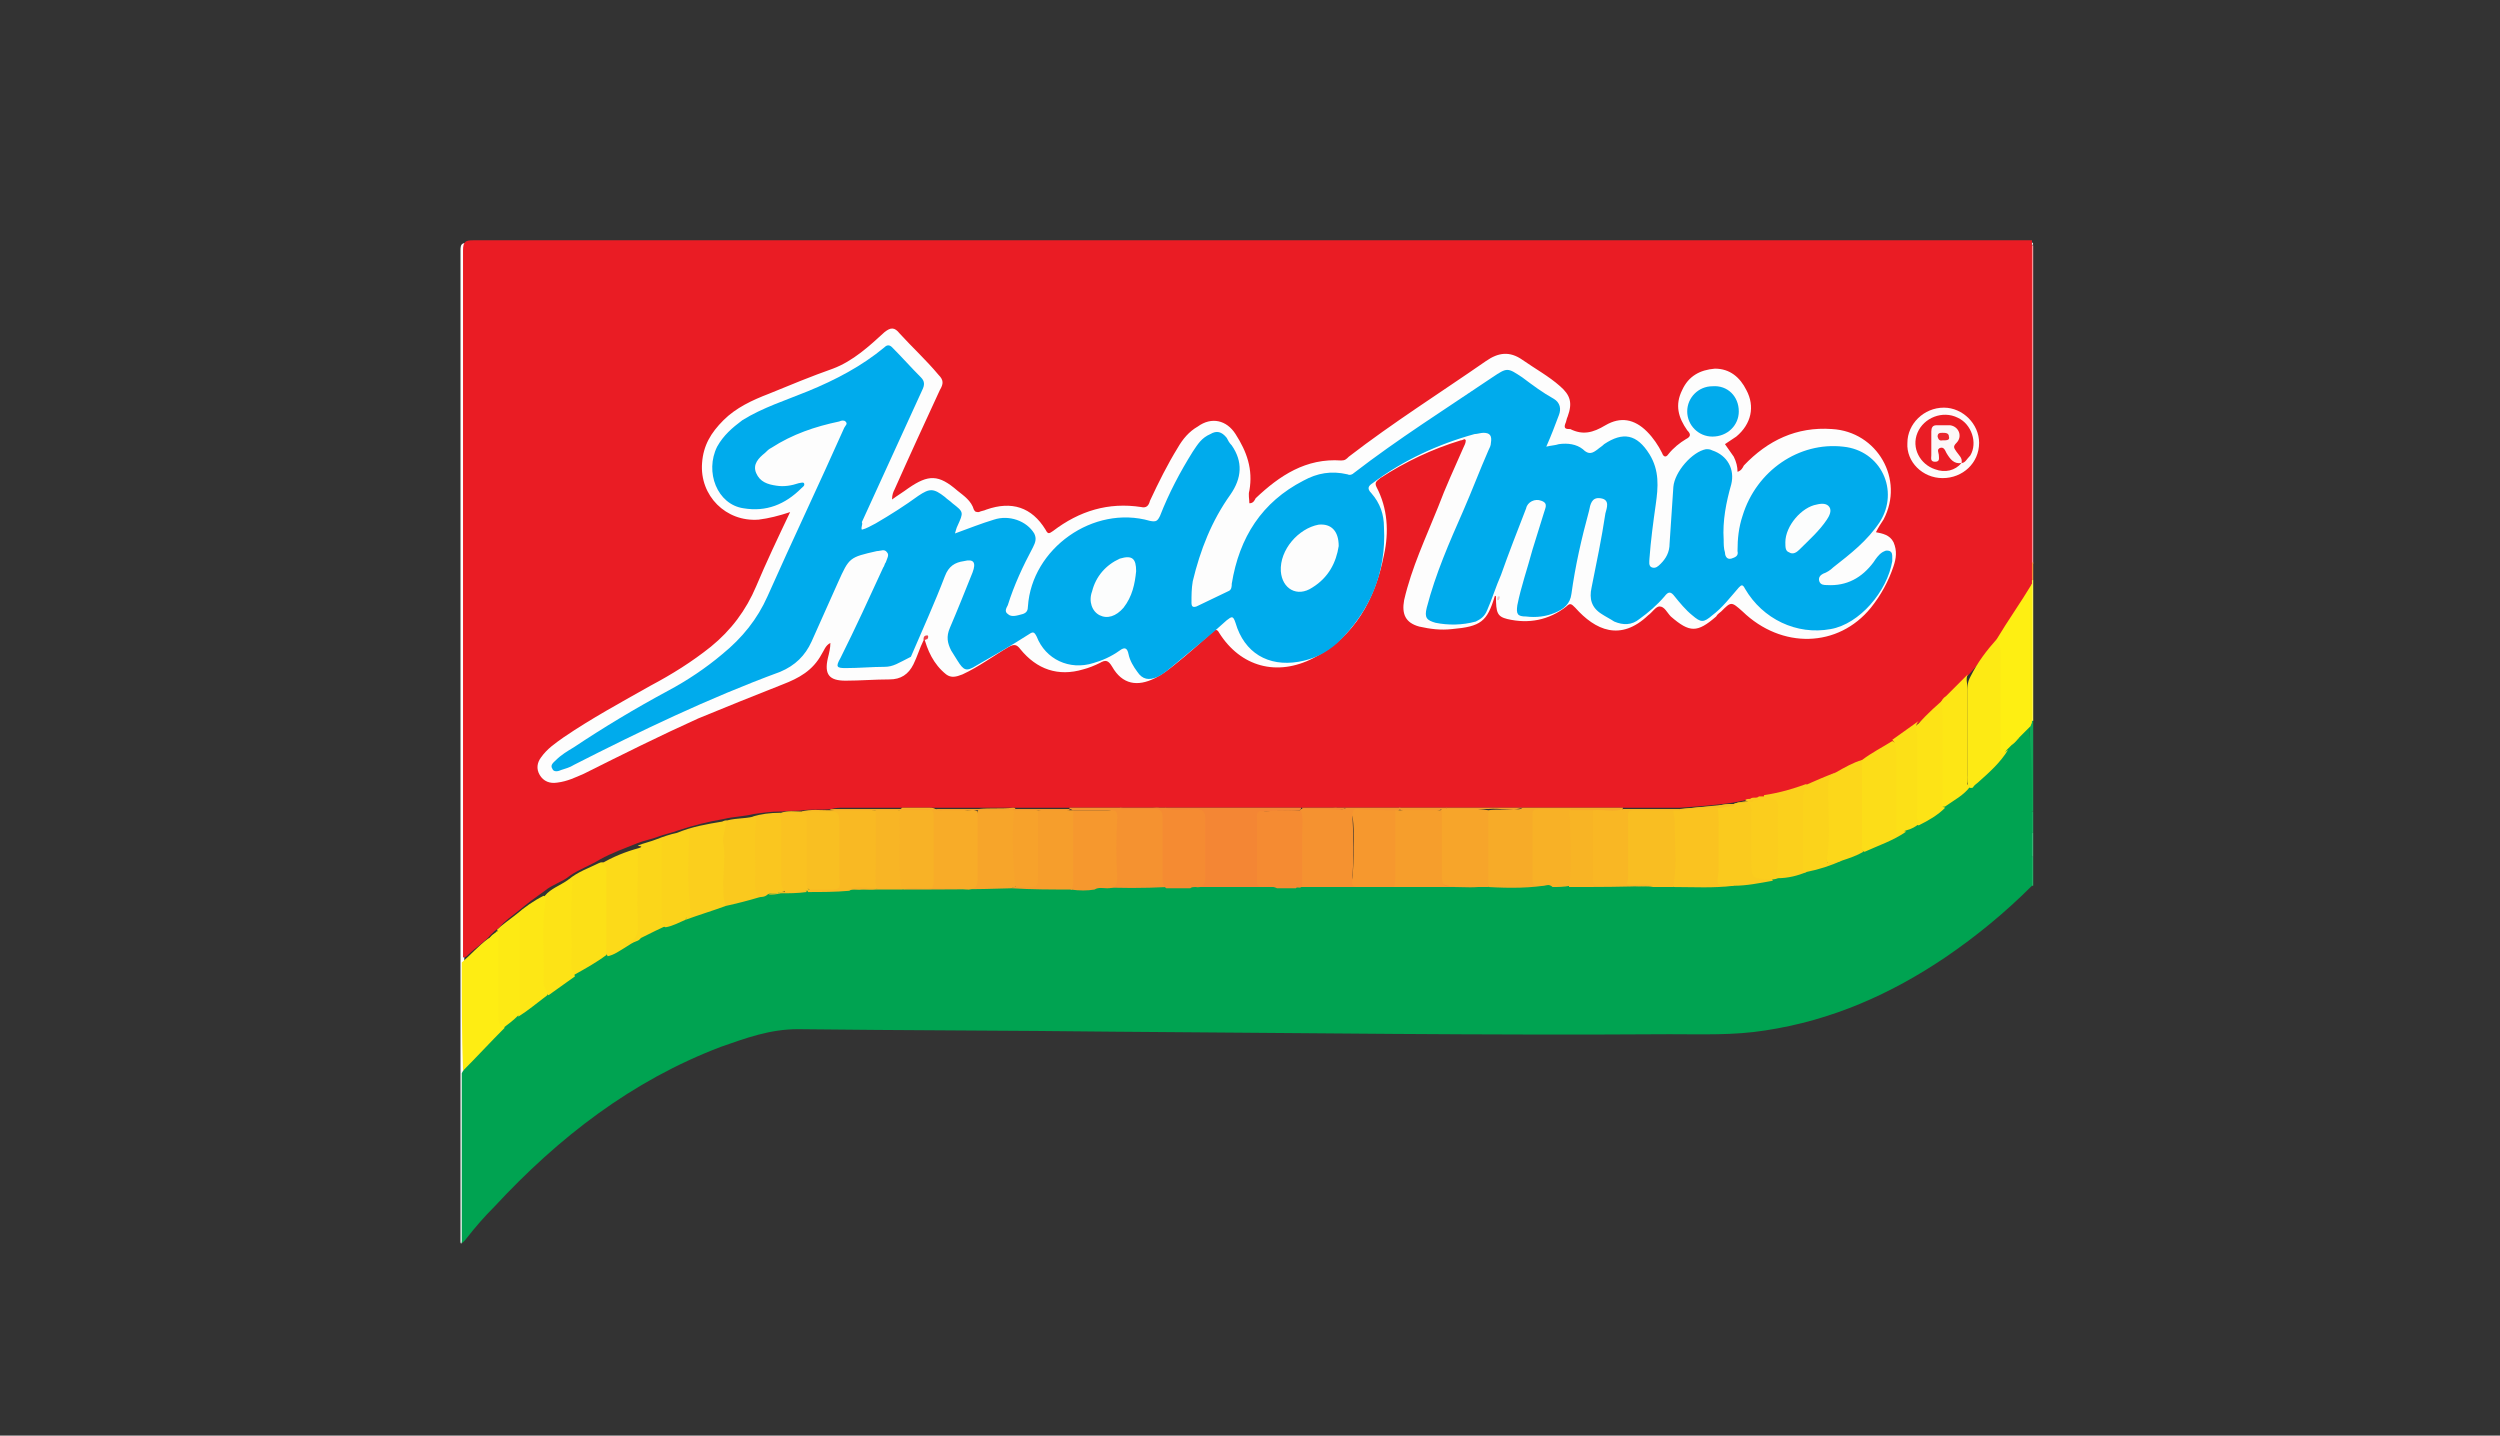 <?xml version="1.0" encoding="utf-8"?>
<!-- Generator: Adobe Illustrator 23.0.5, SVG Export Plug-In . SVG Version: 6.00 Build 0)  -->
<svg version="1.1" id="Layer_1" xmlns="http://www.w3.org/2000/svg" xmlns:xlink="http://www.w3.org/1999/xlink" x="0px" y="0px"
	 viewBox="0 0 198.7 114.1" style="enable-background:new 0 0 198.7 114.1;" xml:space="preserve">
<rect x="0" y="0" width="198.7" height="114.1" fill="#333333" stroke="none"/>
<style type="text/css">
	.st0{fill:#FEFEFE;}
	.st1{fill:#F59498;}
	.st2{fill:#FEF451;}
	.st3{fill:#0EA858;}
	.st4{fill:#22AF67;}
	.st5{fill:#34B574;}
	.st6{fill:#17AB60;}
	.st7{fill:#F48F41;}
	.st8{fill:#00A351;}
	.st9{fill:#EA1C24;}
	.st10{fill:#FEED13;}
	.st11{fill:#FEEF12;}
	.st12{fill:#F48634;}
	.st13{fill:#F59230;}
	.st14{fill:#FDEA14;}
	.st15{fill:#F7A52A;}
	.st16{fill:#F9BE22;}
	.st17{fill:#F7AB28;}
	.st18{fill:#F58B32;}
	.st19{fill:#FCE017;}
	.st20{fill:#FAC320;}
	.st21{fill:#F6982E;}
	.st22{fill:#FCDD18;}
	.st23{fill:#FCDA19;}
	.st24{fill:#FCD71A;}
	.st25{fill:#FBCF1D;}
	.st26{fill:#F9B923;}
	.st27{fill:#F8B126;}
	.st28{fill:#FACA1E;}
	.st29{fill:#FDE615;}
	.st30{fill:#F8B226;}
	.st31{fill:#F69E2C;}
	.st32{fill:#FDE316;}
	.st33{fill:#FAC91E;}
	.st34{fill:#FDE715;}
	.st35{fill:#FBD31B;}
	.st36{fill:#FBD61A;}
	.st37{fill:#FBD01C;}
	.st38{fill:#FAC61F;}
	.st39{fill:#FBCD1D;}
	.st40{fill:#F8B425;}
	.st41{fill:#F9BF22;}
	.st42{fill:#FAC221;}
	.st43{fill:#FDFDFD;}
	.st44{fill:#F8AC28;}
	.st45{fill:#F9B724;}
	.st46{fill:#FDFBFB;}
	.st47{fill:#F7A22B;}
	.st48{fill:#ED4148;}
	.st49{fill:#F7C0C1;}
	.st50{fill:#F8B525;}
	.st51{fill:#00ABEC;}
	.st52{fill:#01ABEC;}
	.st53{fill:#EA1D25;}
	.st54{fill:#FCFDFD;}
	.st55{fill:#FCF8F8;}
	.st56{fill:#EA272E;}
</style>
<g>
	<path class="st0" d="M36.7,98.7c0,0,0,0.1,0,0.1c0,0-0.1,0.1-0.1-0.1c0-0.2,0-0.4,0-0.5c0-26.1,0-52.2,0-78.3
		c0-0.5,0.1-0.6,0.6-0.6c41.3,0,82.6,0,123.8,0c0.2,0,0.5-0.2,0.6,0.1c-0.1,0.1-0.1,0.1-0.2,0.1c-0.5,0.1-0.9,0.1-1.4,0.1
		c-40.5,0-81,0-121.6,0c-1.7,0-1.5-0.1-1.5,1.5c0,17.8,0,35.6,0,53.4c0,0.6,0,1.2,0,1.9c0,2.9,0,5.9,0,8.8c0,4.2,0,8.4,0,12.6
		C36.9,98.1,36.9,98.5,36.7,98.7z"/>
	<path class="st1" d="M161.5,19.5c0,0,0.1,0,0.1,0c0,8.4,0,16.9,0,25.3c-0.1,0-0.2,0-0.2-0.1c-0.2-0.3-0.1-0.6-0.1-1
		c0-7.7,0-15.5,0-23.2C161.3,20.2,161.2,19.8,161.5,19.5z"/>
	<path class="st2" d="M161.6,46.1c0,3.7,0,7.5,0,11.2c-0.1,0-0.2,0-0.2-0.1c-0.1-0.2-0.1-0.4-0.1-0.6c0-3.3,0-6.7,0-10
		c0-0.1,0-0.3,0.1-0.4C161.4,46.1,161.5,46.1,161.6,46.1z"/>
	<path class="st3" d="M161.5,57.3c0,0,0.1,0,0.1,0c0,2.4,0,4.8,0,7.2c-0.1,0-0.2,0-0.2-0.1c-0.1-0.3-0.1-0.6-0.1-0.8
		c0-2,0-3.9,0-5.9C161.2,57.5,161.3,57.4,161.5,57.3z"/>
	<path class="st4" d="M161.6,70.4c0,0-0.1,0-0.1,0c-0.3-0.7-0.2-1.5-0.1-2.2c0.1-0.1,0.1-0.1,0.2-0.1
		C161.6,68.9,161.6,69.6,161.6,70.4z"/>
	<path class="st5" d="M161.6,68.1c0,0-0.1,0-0.1,0c-0.3-0.6-0.2-1.2-0.1-1.8c0.1-0.1,0.1-0.1,0.2-0.1
		C161.6,66.9,161.6,67.5,161.6,68.1z"/>
	<path class="st6" d="M161.6,66.2c0,0-0.1,0-0.1,0c-0.3-0.6-0.3-1.2,0-1.7c0,0,0.1,0,0.1,0C161.6,65.1,161.6,65.7,161.6,66.2z"/>
	<path class="st7" d="M161.6,46.1L161.6,46.1l-0.1,0c-0.3-0.5-0.3-0.9,0-1.4c0,0,0.1,0,0.1,0C161.6,45.2,161.6,45.7,161.6,46.1z"/>
	<path class="st8" d="M161.5,64.5c0,0.6,0,1.2,0,1.7c0,0.6,0,1.2,0,1.9c0,0.8,0,1.5,0,2.3c-2.1,2.1-4.4,4-6.9,5.7
		c-4.3,2.9-9,5-14.3,5.8c-2.5,0.4-5,0.3-7.6,0.3c-14.7,0.1-29.3-0.1-44-0.2c-8.4-0.1-16.9-0.1-25.3-0.2c-2.2,0-4.1,0.7-6.1,1.4
		c-7.1,2.7-12.9,7.2-18,12.7c-0.8,0.8-1.5,1.6-2.2,2.5c-0.1,0.1-0.2,0.3-0.4,0.4c0-4.3,0-8.6,0-12.9c0-0.2,0-0.4,0-0.6
		c0.4-0.8,1.1-1.4,1.8-2.1c0.5-0.5,1-1,1.4-1.5c0.4-0.4,0.9-0.7,1.2-1.1c0.7-0.6,1.5-1.2,2.3-1.7c0.7-0.5,1.4-1,2.1-1.5
		c0.9-0.5,1.8-1.1,2.6-1.6c0.5-0.2,0.9-0.4,1.4-0.7c1.1-0.5,2.2-1.1,3.3-1.6c0.6-0.2,1.1-0.4,1.6-0.6c1.1-0.4,2.1-0.8,3.2-1.1
		c0.8-0.2,1.7-0.5,2.5-0.7c0.3,0,0.6,0,0.8-0.1c0.3-0.1,0.7,0,1-0.1c0.7,0,1.4-0.1,2.1-0.2c1.1,0,2.2,0.1,3.3-0.1c1.4,0,2.8,0,4.2,0
		c2.9,0,5.8,0.1,8.6-0.1c1.6,0.1,3.2,0,4.8,0c0.6,0,1.3,0,1.9,0c1.9,0,3.8-0.1,5.7,0c0.6,0,1.3,0,1.9,0c2.3,0,4.6,0,6.9,0
		c0.5,0,1,0,1.5,0c4.8,0,9.6,0,14.4,0c0.2,0,0.4,0,0.6-0.1c0.1,0,0.3,0,0.4-0.1c1.7-0.1,3.3,0,5,0c0.5,0,0.9,0,1.4,0
		c2.2,0,4.4,0,6.6,0c0.5,0,1.1,0,1.6,0c1.3,0,2.6,0,3.9,0c0.3,0,0.6,0,0.9-0.1c1-0.1,2-0.2,2.9-0.4c0.2-0.1,0.5-0.1,0.7-0.1
		c0.7-0.1,1.5-0.3,2.2-0.5c0.9-0.3,1.9-0.5,2.8-0.9c0.6-0.2,1.2-0.4,1.7-0.7c1.1-0.5,2.2-0.9,3.3-1.6c0.4-0.2,0.8-0.4,1.1-0.7
		c0.7-0.4,1.5-0.8,2.1-1.3c0.6-0.6,1.5-0.9,2-1.6c0.8-0.7,1.5-1.4,2.3-2.2c0.2-0.2,0.4-0.4,0.5-0.7c0.1-0.2,0.2-0.4,0.4-0.5
		c0.3-0.2,0.4-0.4,0.6-0.6c0.4-0.3,0.4-0.8,1-0.9c0.2,0.2,0.1,0.5,0.1,0.7C161.5,60.4,161.5,62.4,161.5,64.5z"/>
	<path class="st9" d="M161.5,44.8c0,0.5,0,0.9,0,1.4c0,0.1,0,0.1,0,0.2c-0.4,1.3-1.2,2.3-2,3.4c-0.2,0.4-0.5,0.7-0.7,1
		c-0.7,1-1.5,1.9-2.3,2.8c-0.7,0.6-1.1,1.3-1.8,1.9c-0.8,0.6-1.4,1.3-2.1,1.9c-0.7,0.5-1.4,1.1-2.1,1.6c-0.8,0.5-1.6,1-2.4,1.5
		c-0.7,0.3-1.4,0.7-2.2,1c-0.8,0.3-1.5,0.6-2.3,0.9c-1,0.4-2.1,0.7-3.1,0.9c-0.2,0-0.4,0.1-0.6,0.1c-0.2,0.1-0.5,0.1-0.7,0.1
		c-0.5,0.1-1,0.2-1.5,0.3c-1.4,0.2-2.8,0.3-4.2,0.4c-1.5,0-3,0-4.5,0c-2.7,0-5.3,0-8,0c-2,0-4,0-6,0c-1.2,0-2.5,0-3.7,0
		c-1.4,0-2.8,0-4.3,0c-1.2,0-2.4,0-3.6,0c-3.6,0-7.2,0-10.7,0c-1.2,0-2.4,0-3.6,0c-1.3,0-2.7,0-4,0c-1.5,0-3,0-4.5,0
		c-2,0-4.1,0-6.1,0c-2.5,0-5,0-7.5,0c-0.3,0-0.6,0-0.9,0.1c-0.8,0.1-1.5,0-2.3,0.1c-0.5,0.1-1.1,0-1.6,0.1c-0.1,0-0.1,0-0.2,0
		c-0.7,0-1.4,0.1-2.1,0.2c-0.8,0.2-1.6,0.2-2.4,0.4c-1.2,0.2-2.4,0.5-3.6,0.9c-0.5,0.2-1.1,0.3-1.6,0.5c-0.5,0.2-1.1,0.3-1.6,0.5
		c-1,0.4-2.1,0.8-3,1.3c-0.8,0.5-1.7,0.8-2.4,1.3c-0.6,0.5-1.4,0.7-2,1.2c-0.7,0.5-1.4,1-2.1,1.6c-0.5,0.4-1.1,0.8-1.5,1.3
		c0,0-0.1,0.1-0.1,0.1c-0.2,0.1-0.4,0.3-0.6,0.5c-0.5,0.6-1.2,1-1.8,1.6c-0.1,0.1-0.2,0.2-0.4,0.2c0-0.2,0-0.5,0-0.7
		c0-18.5,0-37,0-55.5c0-0.7,0.2-0.8,0.8-0.8c41.1,0,82.2,0,123.2,0c0.2,0,0.5,0,0.7,0c0,8.1,0,16.2,0,24.3
		C161.5,44.2,161.5,44.5,161.5,44.8z"/>
	<path class="st10" d="M36.7,76.5c0.7-0.6,1.3-1.3,2.1-1.9c0.3-0.1,0.5-0.4,0.7-0.6l0,0c0.4,0.1,0.3,0.5,0.4,0.8c0,1.5,0,3.1,0,4.6
		c0,0.8-0.1,1.5,0.2,2.3c-1.1,1.1-2.2,2.3-3.3,3.4C36.7,82.3,36.7,79.4,36.7,76.5z"/>
	<path class="st11" d="M158.7,50.8c0.9-1.5,1.9-2.9,2.8-4.4c0,3.7,0,7.3,0,11c0,0.1-0.1,0.2-0.1,0.3c-0.3,0.3-0.6,0.6-0.9,0.9
		c-0.2,0.2-0.4,0.4-0.6,0.6c-0.1,0.1-0.3,0.3-0.4,0.4c-0.1,0.1-0.2,0.4-0.5,0.3c-0.3-0.1-0.3-0.3-0.3-0.6c0-1,0-2,0-3.1
		C158.7,54.4,158.8,52.6,158.7,50.8z"/>
	<path class="st12" d="M92.6,64.2c3.6,0,7.2,0,10.8,0c0,0,0,0.1,0,0.1c-0.1,0.1-0.1,0.1-0.2,0.1c-0.8,0.1-1.5,0-2.3,0.1
		c-0.7,0-0.8,0.1-0.8,0.8c0,1.4,0,2.8,0,4.2c0,0.5,0.2,0.8,0.7,0.7c0.2,0,0.5-0.1,0.7,0.3c-2.3,0-4.6,0-6.9,0c0-0.2,0.2-0.3,0.3-0.3
		c0.6,0,0.7-0.3,0.7-0.8c0-1.4,0-2.8,0-4.2c0-0.7-0.1-0.7-0.8-0.8c-0.5,0-1.1,0-1.6,0C93,64.5,92.7,64.6,92.6,64.2z"/>
	<path class="st13" d="M107,64.2c1.4,0,2.8,0,4.3,0c0,0.1,0,0.1-0.1,0.2c-0.1,0.1-0.3,0.1-0.5,0.1c-0.9,0-1.7,0-2.6,0
		c-0.4,0-0.6,0.1-0.6,0.6c0.1,1.5,0.1,3,0,4.5c0,0.4,0.1,0.6,0.6,0.6c0.9,0,1.8,0,2.7,0c1.6-0.1,3.2,0,4.9,0c0.6,0,1.1,0,1.7,0
		c0.3,0,0.5,0,0.7,0.2c-0.8,0.2-1.7,0.1-2.5,0.1c-4.2,0-8.4,0-12.6,0c0.3-0.3,0.3-0.7,0.3-1.2c0-1.5,0-3.1,0-4.6
		c0-0.2,0-0.3,0.1-0.4c0.9-0.1,1.8,0,2.8-0.1C106.4,64.3,106.7,64.4,107,64.2z"/>
	<path class="st14" d="M158.7,50.8c0.2,0.3,0.3,0.6,0.3,1c0,2.5,0,5,0,7.5c0,0.5,0.1,0.7,0.6,0.3c-0.6,1-1.5,1.8-2.4,2.6
		c-0.1,0.1-0.3,0.2-0.4,0.4c-0.3,0.1-0.4-0.1-0.4-0.3c-0.1-0.2,0-0.5,0-0.7c0-2.4,0-4.7,0-7.1c0-0.3,0.1-0.5,0.2-0.7
		C157.2,52.6,157.9,51.7,158.7,50.8z"/>
	<path class="st13" d="M85,64.2c1.3,0,2.7,0,4,0c1,0.1,1.9,0.1,2.9,0c0.6,0,0.7,0.2,0.8,0.7c0,1.1,0,2.2,0,3.3c0,0.8,0,1.5,0.1,2.3
		c-1.9,0.1-3.8,0.1-5.7,0c0.2-0.4,0.5-0.3,0.8-0.3c0.5,0,0.7-0.2,0.7-0.7c0-1.5,0-3,0-4.5c0-0.4-0.2-0.6-0.6-0.6c-0.9,0-1.7,0-2.6,0
		c-0.1,0-0.2,0-0.3-0.1C85,64.4,85,64.3,85,64.2z"/>
	<path class="st15" d="M118.1,70.5c-0.8,0-1.6,0-2.4,0c-1.3-0.2-1.3-0.2-1.3-1.5c0-1.2,0-2.4,0-3.7c0-0.3,0-0.6,0.1-0.9
		c0.1-0.2,0.3-0.1,0.5-0.1c1.1,0,2.2-0.1,3.3,0.1c0.2,0.2,0.2,0.5,0.2,0.8c0,1.5,0,3,0,4.4c0,0.3,0,0.6-0.2,0.9
		C118.2,70.5,118.2,70.5,118.1,70.5z"/>
	<path class="st16" d="M133,70.5c-0.5,0-1.1,0-1.6,0c-0.5-0.1-1,0-1.6-0.1c-0.2,0-0.4,0.1-0.6-0.1c-0.1-1.8,0-3.6,0-5.4
		c0-0.4,0.1-0.6,0.6-0.6c1.1,0,2.1,0,3.2,0c0.3,0.2,0.3,0.6,0.3,0.9c0,1.4,0,2.8,0,4.2C133.3,69.8,133.3,70.2,133,70.5z"/>
	<path class="st17" d="M118.3,70.5c0-2,0-4.1,0-6.1c0.6-0.1,1.3,0,2-0.1c0.2,0,0.5,0.1,0.7-0.1c2.7,0,5.3,0,8,0
		c-0.1,0.4-0.4,0.3-0.6,0.3c-0.6,0-1.2,0-1.8,0c-0.6,0-1.2,0-1.9,0c-0.7,0-1.4,0-2.1,0c-0.5,0-0.7,0.1-0.7,0.6c0,1.4,0,2.9,0,4.3
		c0,0.4,0.2,0.6,0.6,0.6c0.3,0,0.6-0.1,0.8,0.3C121.7,70.6,120,70.6,118.3,70.5z"/>
	<path class="st18" d="M103.4,64.4c0.2,0.6,0.1,1.3,0.1,1.9c0,1.3,0,2.6,0,3.9c0,0.6-0.4,0.2-0.5,0.4c-0.5,0-1,0-1.5,0
		c-0.4-0.2-0.7-0.1-1.1-0.1c-0.3,0-0.5-0.1-0.5-0.4c0-1.7,0-3.5,0-5.2c0-0.4,0.2-0.5,0.5-0.4C101.5,64.4,102.4,64.4,103.4,64.4z"/>
	<path class="st19" d="M45.2,69.9c0.7-0.6,1.6-0.9,2.4-1.3c0.4-0.2,0.6,0.1,0.7,0.4c0.1,0.2,0,0.5,0,0.7c0,1.9,0,3.7,0,5.6
		c0,0.2,0,0.4-0.1,0.6c-0.8,0.6-1.7,1.1-2.6,1.6c-0.5-0.2-0.5-0.7-0.5-1.1C45.1,74.3,45.1,72.1,45.2,69.9z"/>
	<path class="st20" d="M133,70.5c0.3-1.8,0.1-3.6,0.1-5.3c0-0.3-0.1-0.5-0.1-0.8c0.2-0.1,0.4,0,0.6-0.1c1-0.1,1.9-0.2,2.9-0.2
		c0.3,0.3,0.3,0.8,0.3,1.2c0,1.3,0,2.7,0,4c0,0.5,0,0.9,0.7,0.9c0.1,0,0.3,0.1,0.3,0.2C136.2,70.6,134.6,70.5,133,70.5z"/>
	<path class="st21" d="M85.3,64.4c1,0,1.9,0,2.9,0c0.5,0,0.6,0.1,0.6,0.6c-0.1,1.6-0.1,3.2,0,4.8c0,0.6-0.2,0.8-0.8,0.8
		c-0.3,0-0.7-0.1-1,0.1c-0.6,0.1-1.2,0.1-1.9,0c-0.1-0.3-0.1-0.6-0.1-0.9c0-1.5,0-3,0-4.5C85.1,65,85,64.6,85.3,64.4z"/>
	<path class="st18" d="M92.7,70.6c-0.3-0.2-0.3-0.5-0.3-0.8c0-1.6,0-3.2,0-4.8c0-0.6-0.2-0.7-0.7-0.7c-0.7,0-1.4,0-2.1,0
		c-0.2,0-0.4,0.1-0.6-0.1c1.2,0,2.4,0,3.6,0c0.8,0.3,1.6,0.1,2.4,0.1c0.6,0,0.8,0.2,0.8,0.8c0,1.5,0,3,0,4.6c0,0.6-0.2,0.9-0.8,0.8
		c-0.1,0-0.3,0-0.4,0.1C94,70.6,93.4,70.6,92.7,70.6z"/>
	<path class="st22" d="M148,60.4c0.8-0.6,1.6-1,2.4-1.5c0.5,0.2,0.5,0.6,0.5,1.1c0,1.7,0,3.5,0,5.2c0,0.5,0.1,0.8,0.6,0.9
		c-1,0.7-2.2,1.1-3.3,1.6c-0.4-0.1-0.3-0.4-0.3-0.6c0-2,0-4.1,0-6.1C147.8,60.8,147.9,60.5,148,60.4z"/>
	<path class="st23" d="M48.3,76c-0.2-0.3-0.1-0.6-0.1-0.8c0-1.9,0-3.9,0-5.8c0-0.4,0-0.7-0.5-0.7c1-0.6,2-1,3.1-1.3
		c0.2-0.1,0.5-0.1,0.4,0.2c-0.3,0.9-0.2,1.8-0.2,2.6c0,1.3-0.1,2.6,0,3.9c0,0.4-0.1,0.6-0.4,0.7c-0.3,0.1-0.6,0.3-0.9,0.5
		C49.2,75.6,48.8,75.9,48.3,76z"/>
	<path class="st24" d="M148,60.4c0,2.2,0,4.4,0,6.6c0,0.2-0.1,0.5,0.1,0.7c-0.5,0.3-1.1,0.5-1.7,0.7c-1.3,0.4-1.3,0.4-1.3-1
		c0-1.7,0.1-3.4,0-5.1c0-0.6,0.4-0.7,0.8-0.9C146.6,61,147.3,60.6,148,60.4z"/>
	<path class="st25" d="M53.8,66.2c1.2-0.5,2.4-0.7,3.6-0.9c0.2-0.1,0.5-0.2,0.4,0.2c-0.2,2.1-0.1,4.3-0.1,6.4c0,0.1,0,0,0,0.1
		c-1.1,0.4-2.1,0.7-3.2,1.1c0.2-0.5,0.1-0.9,0.1-1.4c0-1.7-0.1-3.3,0-5c0-0.3,0-0.4-0.3-0.4C54.1,66.4,54,66.4,53.8,66.2z"/>
	<path class="st26" d="M63.7,64.5c0.7-0.2,1.5-0.1,2.3-0.1c1.2-0.1,2.4-0.1,3.6,0c0.1,0.1,0.2,0.3,0.2,0.4c0,1.9,0.1,3.9,0,5.8
		c-0.5,0.2-1,0-1.5,0.1c-0.3,0-0.5-0.1-0.8,0.1c-1.1,0.1-2.2,0.1-3.3,0.1c0-0.1,0-0.1,0.1-0.2c0.1-0.1,0.2-0.1,0.3-0.1
		c0.5,0,1,0,1.5-0.1c0.4,0,0.6-0.2,0.5-0.6c-0.1-1.5,0-2.9-0.1-4.4c0-0.8-0.1-0.8-0.8-0.8C65,64.7,64.3,64.9,63.7,64.5z"/>
	<path class="st15" d="M80.4,70.6c-2.9,0.1-5.8,0.1-8.6,0.1c0.1-0.3,0.4-0.3,0.7-0.3c0.6,0,1.1,0,1.7,0c0.9,0,1.8,0,2.7-0.1
		c0.5-0.1,0.7-0.3,0.7-0.8c0-1.4,0-2.8,0-4.2c0-0.3,0-0.7,0.2-1c0.9-0.1,1.8,0,2.7-0.1c0.1,0,0.2,0,0.2,0.1c0,0.1,0.1,0.2,0.1,0.2
		c-0.1,1.9,0,3.9,0,5.8C80.7,70.6,80.5,70.5,80.4,70.6z"/>
	<path class="st27" d="M123.4,70.5c-0.3-0.3-0.7-0.1-1.1-0.1c-0.4,0-0.5-0.1-0.5-0.5c0-1.7,0-3.4,0-5.1c0-0.4,0.1-0.5,0.5-0.5
		c0.8,0,1.6,0,2.5,0c0.3,0.3,0.3,0.6,0.3,1c0,1.4,0,2.7,0,4.1c0,0.4,0,0.8-0.3,1C124.3,70.5,123.8,70.5,123.4,70.5z"/>
	<path class="st28" d="M137.8,70.4c-0.4,0-1,0.1-1.2-0.1c-0.2-0.2,0-0.8,0-1.2c0-1.1,0-2.3,0-3.4c0-0.5,0-1.1-0.1-1.6
		c0.4-0.2,0.8-0.2,1.3-0.2c0.4-0.2,0.8-0.1,1.2-0.2c0.6,0,0.6,0.4,0.7,0.8c0,1.4,0,2.7,0,4.1c0,1,0,1,1,1.2c0.1,0,0.2,0.1,0.2,0.2
		C139.8,70.2,138.8,70.4,137.8,70.4z"/>
	<path class="st29" d="M156.4,53.6c-0.2,0.4,0,0.8,0,1.2c0,2.3,0,4.7,0,7c0,0.2-0.2,0.6,0.2,0.7c-0.5,0.7-1.3,1.1-2,1.6
		c-0.3,0.1-0.4-0.2-0.4-0.4c-0.1-0.3,0-0.5,0-0.8c0-2,0-4,0-6.1c0-0.6-0.1-1.1,0.5-1.5C155.2,54.8,155.8,54.2,156.4,53.6z"/>
	<path class="st30" d="M74.1,70.6c-0.8,0.1-1.6-0.1-2.4,0.1c-1.4,0-2.8,0-4.3,0c0.7-0.3,1.5-0.1,2.3-0.1c0.3-0.2,0.6-0.2,0.9-0.2
		c0.5,0,0.7-0.2,0.7-0.7c-0.1-1.5,0-2.9,0-4.4c0-0.4,0-0.8,0.4-1.1c0.7,0,1.5,0,2.2,0c0.4,0,0.6,0.1,0.6,0.6c0,1.7,0,3.4,0,5.2
		C74.4,70.3,74.4,70.5,74.1,70.6z"/>
	<path class="st31" d="M80.4,70.6c0.1-0.1,0.2-0.1,0.3-0.1c0.2-0.2,0.5-0.2,0.8-0.2c0.8,0,0.8-0.1,0.8-0.9c0-1.4,0-2.7,0-4.1
		c0-0.3,0-0.7,0.2-0.9c0.9-0.1,1.7-0.1,2.5,0c0.1,0,0.2,0,0.3,0c0,1.8,0,3.7,0,5.5c0,0.3,0,0.5-0.1,0.8C83.6,70.7,82,70.7,80.4,70.6
		z"/>
	<path class="st32" d="M45.2,69.9c0.2,0,0.3,0.1,0.3,0.3c-0.2,2.2,0,4.4-0.1,6.6c0,0.3,0.2,0.5,0.3,0.8c-0.7,0.5-1.4,1-2.1,1.5
		c-0.4-0.2-0.5-0.6-0.5-1c0-2,0-3.9,0-5.9c0-0.3,0.1-0.6,0.2-1C43.8,70.6,44.5,70.4,45.2,69.9z"/>
	<path class="st32" d="M154.7,55.4c-0.5,0.4-0.3,1-0.3,1.5c0,2.2,0,4.4,0,6.6c0,0.2-0.2,0.6,0.2,0.7c-0.6,0.6-1.3,1-2.1,1.4
		c-0.5-0.1-0.4-0.5-0.4-0.8c0-1.7,0-3.4,0-5c0-0.5,0-0.9,0-1.4c-0.1-0.4,0.1-0.7,0.4-0.9C153.2,56.7,154,56,154.7,55.4z"/>
	<path class="st33" d="M57.7,72c-0.2-0.4-0.2-0.8-0.2-1.2c-0.1-1.2,0.2-2.4,0-3.7c-0.1-0.5,0.1-1.1,0.2-1.6c0.1-0.3-0.2-0.1-0.2-0.2
		c0.8-0.3,1.6-0.2,2.4-0.4c0.5-0.1,0.4,0.3,0.4,0.5c-0.1,1.4,0,2.8,0,4.2c0,0.6,0.2,1.1,0.1,1.7C59.4,71.6,58.6,71.8,57.7,72z"/>
	<path class="st34" d="M43.2,71.2c0.1,0,0.2,0.1,0.2,0.1c-0.4,2.3-0.1,4.6-0.2,6.9c0,0.3,0.3,0.5,0.3,0.9c-0.8,0.6-1.5,1.2-2.3,1.7
		c-0.1-0.6-0.1-1.3-0.1-1.9c-0.1-2,0.1-4.1-0.1-6.2C41.7,72.1,42.4,71.6,43.2,71.2z"/>
	<path class="st35" d="M53.8,66.2c0.4,0.1,0.8-0.2,1-0.2c-0.1,2.2-0.2,4.3,0.1,6.5c0.1,0.4-0.4,0.3-0.4,0.6c-0.5,0.2-1,0.5-1.6,0.6
		c-0.5-0.2-0.5-0.6-0.5-1c0-1.6,0-3.2,0-4.8c0-0.4,0-0.8-0.2-1.2C52.7,66.5,53.3,66.3,53.8,66.2z"/>
	<path class="st36" d="M52.2,66.7c0.5,0,0.4,0.3,0.4,0.6c0,1.8,0,3.6,0,5.4c0,0.3,0,0.6,0.3,0.9c-1.1,0.5-2.2,1.1-3.3,1.6
		c0-0.1,0.1-0.1,0.1-0.2c1.1-0.3,1-1,1-1.9c-0.1-1.5,0-3.1,0-4.6c0-0.4-0.1-0.8,0.2-1.1c0.2-0.2-0.1-0.1-0.2-0.2
		C51.2,67,51.7,66.9,52.2,66.7z"/>
	<path class="st35" d="M145.9,61.4c-0.5,0.3-0.6,0.6-0.6,1.2c0,1.9,0.2,3.8-0.1,5.7c0,0.3,0.1,0.3,0.3,0.3c0.3-0.1,0.6-0.3,0.9-0.2
		c-0.9,0.4-1.8,0.7-2.8,0.9c-0.3,0.1-0.5,0-0.5-0.3c0-1.9,0-3.9,0-5.8c0-0.4,0.2-0.6,0.4-0.8C144.4,62,145.1,61.7,145.9,61.4z"/>
	<path class="st37" d="M143.6,62.3c-0.2,0.4-0.3,0.8-0.3,1.3c0,1.8,0,3.6,0,5.4c0,0.3,0.1,0.3,0.3,0.3c-0.7,0.3-1.5,0.5-2.3,0.5
		c-0.4,0-0.3-0.3-0.3-0.5c0-1.6,0-3.1,0-4.7c0-0.5,0-1-0.7-1.2c-0.1,0-0.1-0.1-0.1-0.2C141.5,63,142.5,62.7,143.6,62.3z"/>
	<path class="st14" d="M41,72.7c0.4,0.1,0.3,0.5,0.3,0.7c0,2,0,4.1,0,6.1c0,0.4,0.2,0.8-0.1,1.2c-0.4,0.4-0.8,0.7-1.2,1
		c-0.3-0.2-0.4-0.5-0.4-0.9c0-2,0-4.1,0-6.1c0-0.3,0.1-0.5-0.1-0.8C39.9,73.5,40.5,73.1,41,72.7z"/>
	<path class="st19" d="M152.5,57.3c-0.4,0.4-0.1,0.9-0.1,1.3c0,1.8,0,3.7,0,5.5c0,0.4-0.2,0.9,0.2,1.3c-0.3,0.3-0.7,0.5-1.1,0.6
		c-0.2,0.1-0.5,0.1-0.8,0.2c0-0.3,0-0.7,0-1c0-1.8,0-3.6,0-5.4c0-0.4,0-0.7-0.3-1C151.1,58.3,151.8,57.8,152.5,57.3z"/>
	<path class="st38" d="M60.3,71.3C60,70.9,60,70.5,60,70.1c0.1-1.6-0.1-3.3,0.1-4.9c0-0.2-0.1-0.3-0.3-0.3c0.7-0.2,1.4-0.3,2.2-0.3
		c0.3,0.3,0.3,0.7,0.3,1.1c0,1.2,0,2.3,0,3.5c0,0.5,0,1,0.1,1.5c0,0.2-0.2,0.2-0.4,0.2c-0.3,0.2-0.7,0-1,0.2
		C60.8,71.3,60.5,71.3,60.3,71.3z"/>
	<path class="st39" d="M140.4,63.3c0.9,0.3,1,0.3,0.9,1.5c0,1.6,0.1,3.3-0.1,4.9c0,0,0.1,0.1,0.1,0.1c-0.2,0.1-0.4,0.1-0.7,0.1
		c-1.4-0.1-1.4-0.1-1.4-1.5c0-1.3,0-2.6,0-3.9c0-0.5-0.1-0.7-0.5-0.9c0.1-0.1,0.2-0.1,0.4-0.1c0.2-0.2,0.5,0,0.7-0.2
		C140,63.3,140.2,63.3,140.4,63.3z"/>
	<path class="st40" d="M124.7,70.5c0.3-1.7,0.1-3.4,0.1-5.1c0-0.3-0.1-0.6-0.1-1c0.6,0,1.2,0,1.9,0c0.2,0.3,0.2,0.6,0.2,0.9
		c0,1.3,0,2.6,0,3.8c0,1,0,1,1,1c0.5,0,1-0.1,1.5,0.2c0.7,0.1,1.4-0.1,2.1,0.1C129.1,70.5,126.9,70.5,124.7,70.5z"/>
	<path class="st41" d="M62,70.9c0.1,0,0.3,0,0.4,0c0.6-0.3,1.1-0.5,1.7-0.1c0,0,0,0.1,0,0.1C63.4,71,62.7,71,62,71
		C61.9,71,61.9,71,62,70.9C62,70.9,62,70.9,62,70.9z"/>
	<path class="st14" d="M159.9,59.2c0.1-0.3,0.3-0.5,0.6-0.6C160.3,58.8,160.2,59,159.9,59.2z"/>
	<path class="st42" d="M62,70.9c0,0,0,0.1,0,0.1c-0.3,0.1-0.6,0.1-0.9,0.1C61.3,70.9,61.7,71.1,62,70.9z"/>
	<path class="st43" d="M73.4,50.9c-0.3,0.6-0.5,1.3-0.8,1.9c-0.4,0.8-1,1.2-1.9,1.2c-1.2,0-2.3,0.1-3.5,0.1c-1.3,0-1.7-0.5-1.4-1.8
		c0.1-0.4,0.2-0.8,0.2-1.2c-0.4,0.2-0.5,0.6-0.7,0.9c-0.7,1.3-1.8,1.9-3.1,2.4c-2.3,0.9-4.5,1.8-6.7,2.7c-3.1,1.4-6.1,2.9-9.1,4.4
		c-0.7,0.3-1.3,0.6-2.1,0.7c-0.6,0.1-1.1-0.1-1.4-0.6c-0.3-0.5-0.2-1,0.1-1.4c0.5-0.7,1.1-1.1,1.8-1.6c2.2-1.5,4.6-2.8,6.9-4.1
		c1.7-0.9,3.3-1.9,4.8-3.1c1.6-1.3,2.8-2.9,3.6-4.8c0.8-1.9,1.7-3.8,2.7-5.9c-0.9,0.3-1.7,0.5-2.5,0.6c-2.6,0.2-4.7-1.9-4.5-4.5
		c0.1-1.4,0.7-2.4,1.7-3.4c1-1,2.3-1.6,3.6-2.1c1.7-0.7,3.4-1.4,5.1-2c1.6-0.6,2.9-1.8,4.1-2.9c0.5-0.4,0.8-0.4,1.2,0.1
		c1,1.1,2.1,2.1,3.1,3.3c0.4,0.4,0.4,0.7,0.1,1.2c-1.2,2.6-2.4,5.2-3.6,7.9c-0.1,0.2-0.2,0.4-0.2,0.8c0.4-0.3,0.9-0.6,1.3-0.9
		c1.6-1.1,2.4-1.1,3.9,0.2c0.5,0.4,1.1,0.8,1.3,1.5c0.1,0.2,0.2,0.2,0.4,0.2c0.2-0.1,0.4-0.1,0.6-0.2c2-0.7,3.6-0.2,4.7,1.6
		c0.2,0.4,0.3,0.3,0.6,0.1c2.1-1.6,4.4-2.3,7-1.9c0.4,0.1,0.6-0.1,0.7-0.5c0.7-1.5,1.4-2.9,2.2-4.2c0.4-0.7,0.9-1.3,1.6-1.7
		c1.1-0.8,2.3-0.5,3,0.6c0.9,1.4,1.4,2.8,1.1,4.5c-0.1,0.3,0,0.7,0,1c0.3,0,0.4-0.2,0.5-0.4c1.9-1.8,4-3.2,6.8-3
		c0.3,0,0.4-0.1,0.6-0.3c3.5-2.7,7.3-5.1,10.9-7.6c1-0.7,1.9-0.8,2.9-0.1c1,0.7,2.1,1.3,3,2.1c0.8,0.7,1,1.3,0.6,2.4
		c-0.1,0.2-0.1,0.4-0.2,0.6c-0.1,0.3,0,0.4,0.3,0.4c0,0,0,0,0.1,0c1,0.5,1.8,0.3,2.8-0.3c1.2-0.7,2.3-0.5,3.3,0.5
		c0.5,0.5,0.9,1.1,1.2,1.7c0.1,0.3,0.3,0.4,0.5,0.1c0.4-0.5,0.9-0.9,1.4-1.2c0.4-0.2,0.4-0.4,0.1-0.7c-0.7-1-1-2-0.4-3.2
		c0.5-1.1,1.4-1.6,2.6-1.7c1.2,0,2,0.7,2.5,1.7c0.7,1.3,0.4,2.7-0.8,3.7c-0.3,0.2-0.6,0.4-0.9,0.6c0.2,0.3,0.5,0.7,0.7,1
		c0.2,0.4,0.3,0.8,0.3,1.2c0.3-0.1,0.4-0.3,0.5-0.5c1.9-2,4.2-3.1,7-2.9c3.6,0.2,5.8,4,4.1,7.2c-0.2,0.3-0.4,0.6-0.6,1
		c0.5,0.1,1.1,0.2,1.4,0.8c0.3,0.7,0.2,1.3,0,1.9c-0.4,1.2-1,2.3-1.8,3.3c-2.6,3.2-7.1,3.3-10.2,0.3c-0.9-0.8-0.9-0.8-1.7,0
		c-0.1,0.1-0.3,0.2-0.4,0.4c-1.5,1.3-2.1,1.3-3.6,0c-0.3-0.3-0.5-0.8-0.9-0.8c-0.3,0-0.6,0.5-0.9,0.7c-2.2,2.1-4.2,1.2-5.8-0.6
		c-0.3-0.3-0.4-0.4-0.7-0.1c-1.4,1.1-3,1.4-4.7,1c-0.8-0.2-0.9-0.5-0.9-1.8c-0.1-0.1-0.1,0-0.1,0c-0.6,2-1.1,2.4-3.4,2.6
		c-0.9,0.1-1.7,0-2.6-0.2c-1.1-0.3-1.4-1-1.2-2.1c0.6-2.6,1.7-4.9,2.7-7.4c0.6-1.6,1.3-3.1,2-4.7c0.1-0.2,0.2-0.4,0.2-0.6
		c-0.1-0.2-0.2,0-0.4,0c-2.3,0.7-4.4,1.7-6.4,3c-0.2,0.2-0.5,0.3-0.3,0.7c0.9,1.7,1,3.6,0.6,5.4c-0.7,3.5-2.3,6.5-5.6,8.2
		c-2.9,1.5-5.8,0.7-7.5-2c-0.2-0.4-0.4-0.2-0.6,0c-0.9,0.8-1.9,1.7-2.9,2.5c-0.5,0.4-1,0.8-1.6,1.1c-1.4,0.7-2.6,0.5-3.4-0.9
		c-0.3-0.5-0.5-0.6-1-0.3c-0.4,0.2-0.9,0.4-1.3,0.5c-2,0.6-3.7,0-5-1.6c-0.3-0.4-0.5-0.4-0.9-0.2c-1.2,0.7-2.4,1.6-3.7,2.2
		c-0.5,0.2-0.9,0.3-1.3,0c-1-0.8-1.5-1.9-1.8-3.1c-0.1-0.1-0.1-0.2,0-0.3C73.6,50.6,73.6,50.8,73.4,50.9z"/>
	<path class="st44" d="M74.1,70.6c0-0.1,0.1-0.3,0.1-0.4c0-1.8,0-3.6,0-5.4c0-0.4-0.2-0.5-0.5-0.4c-0.7,0-1.5,0-2.2,0
		c-0.7,0.3-1.3,0.3-2,0c-1.2,0-2.4,0-3.6,0c0.1-0.1,0.3-0.1,0.4-0.1c2.7,0,5.3,0,8,0c0.8,0.1,1.7,0,2.6,0.1c0.3,0,0.5-0.1,0.8,0.1
		c0,1.8,0,3.6,0,5.4c0,0.5-0.1,0.7-0.7,0.8C76,70.6,75.1,70.6,74.1,70.6z"/>
	<path class="st45" d="M129.2,70.4c-0.7,0-1.4,0-2,0c-0.5,0-0.6-0.2-0.6-0.6c0-1.8,0-3.6,0-5.4c0.8-0.1,1.6,0.2,2.4-0.1
		c1.5,0,3,0,4.5,0c0,0,0.1,0.1,0,0.1c0,0,0,0,0,0c-0.2,0-0.4,0-0.5,0c-0.9,0-1.7,0-2.6,0c-1.1,0-1-0.1-1,1c0,1.4,0,2.8,0,4.2
		C129.4,69.9,129.4,70.1,129.2,70.4z"/>
	<path class="st41" d="M63.7,64.5c0.8,0,1.5,0,2.3,0c0.5,0,0.7,0.1,0.7,0.7c0,1.3,0,2.7,0,4c0,0.2,0,0.4,0,0.5c0.1,0.9,0.1,1-0.8,1
		c-0.5,0-1,0-1.5,0c-0.5-0.1-0.5-0.5-0.5-0.9c0-1.4,0-2.7,0-4.1c0-0.9,0-0.9-0.9-0.9c-0.3,0-0.6,0-0.9-0.2
		C62.6,64.4,63.2,64.5,63.7,64.5z"/>
	<path class="st42" d="M62.1,64.6c0.5,0,0.9,0,1.4,0c0.5,0,0.7,0.2,0.6,0.7c0,1.6,0,3.1,0,4.7c0,0.3,0,0.6,0.3,0.8
		c-0.1,0-0.2,0-0.3,0c-0.6-0.1-1.1,0.2-1.7,0.1c-0.2-0.2-0.3-0.5-0.3-0.9c0-1.2,0-2.4,0-3.6c0-0.6,0-1.2-0.1-1.8
		C62,64.6,62.1,64.6,62.1,64.6z"/>
	<path class="st46" d="M154.4,38c-1.6,0-2.9-1.3-2.8-2.8c0-1.5,1.3-2.8,2.9-2.8c1.5,0,2.8,1.3,2.8,2.8C157.3,36.8,156,38,154.4,38z"
		/>
	<path class="st47" d="M77.7,64.4c-0.9,0-1.8,0-2.7,0c-0.2,0-0.4,0.1-0.6-0.1c2,0,4.1,0,6.1,0c0,0,0.1,0.1,0,0.1c0,0,0,0,0,0
		C79.6,64.4,78.6,64.4,77.7,64.4z"/>
	<path class="st31" d="M121,64.2c-0.9,0.3-1.8,0-2.7,0.1c-1.1,0-2.2,0-3.3,0c0,0-0.1-0.1,0-0.1c0,0,0,0,0,0
		C117,64.2,119,64.2,121,64.2z"/>
	<path class="st16" d="M133.5,64.4c0,0,0-0.1,0-0.1c1.4-0.1,2.8-0.3,4.3-0.4c0,0,0.1,0.1,0,0.1c0,0,0,0.1,0,0.1
		c-0.5-0.1-0.9,0.2-1.3,0.1C135.5,64.2,134.5,64.3,133.5,64.4z"/>
	<path class="st21" d="M80.5,64.4c0,0,0-0.1,0-0.1c1.5,0,3,0,4.5,0c0,0,0,0.1,0,0.1c-0.8,0-1.7,0-2.5,0c-0.6,0.3-1.2,0.3-1.9,0
		C80.6,64.4,80.5,64.4,80.5,64.4z"/>
	<path class="st21" d="M115,64.2c0,0,0,0.1,0,0.1c-0.1,0-0.3,0-0.4,0c-0.7,0.4-1.4,0.2-2.1,0.2c-0.4,0-0.9,0.1-1.3-0.2
		c0,0,0-0.1,0-0.1C112.5,64.2,113.7,64.2,115,64.2z"/>
	<path class="st18" d="M107,64.2c-0.5,0.3-1,0.1-1.5,0.1c-0.7,0-1.4,0-2,0c0,0,0-0.1,0-0.1C104.6,64.2,105.8,64.2,107,64.2z"/>
	<path class="st20" d="M137.8,64c0,0,0-0.1,0-0.1c0.5-0.2,1-0.2,1.5-0.3c0,0,0.1,0.1,0,0.1c0,0,0,0,0,0c-0.1,0-0.3,0-0.4,0
		C138.5,63.9,138.1,63.7,137.8,64z"/>
	<path class="st14" d="M39.5,74.1c-0.1,0.3-0.3,0.5-0.7,0.6C39,74.4,39.2,74.2,39.5,74.1z"/>
	<path class="st28" d="M139.2,63.7c0,0,0-0.1,0-0.1c0.2-0.2,0.4-0.1,0.7-0.1C139.7,63.7,139.4,63.5,139.2,63.7z"/>
	<path class="st48" d="M73.4,50.9c0-0.2,0-0.4,0.3-0.4c0.1,0,0.1,0.2,0,0.3C73.6,50.8,73.5,50.9,73.4,50.9z"/>
	<path class="st49" d="M119,47.7c0-0.1,0-0.3,0.1-0.3c0,0,0.1,0,0.1,0c0,0.1,0,0.2-0.1,0.3C119.1,47.7,119,47.7,119,47.7z"/>
	<path class="st31" d="M111.3,64.4c1.1,0,2.2,0,3.3,0c0,1.7,0,3.4,0,5.2c0,0.6,0.1,1,0.8,0.8c0.1,0,0.2,0.1,0.3,0.1
		c-1.6,0-3.3,0-4.9,0c-0.2-0.3-0.1-0.7-0.1-1c0-1.4,0-2.8,0-4.2c0-0.3,0-0.7,0.2-0.9C111,64.4,111.1,64.4,111.3,64.4z"/>
	<path class="st21" d="M110.9,64.4c0,1.8,0,3.6,0,5.3c0,0.3,0,0.5-0.1,0.8c-0.9,0-1.9,0-2.8,0c-0.5,0-0.6-0.1-0.5-0.7
		c0.1-1.6,0.2-3.3,0-5c0-0.4,0.1-0.5,0.4-0.5C108.8,64.4,109.8,64.4,110.9,64.4z"/>
	<path class="st50" d="M69.6,64.4c0.7,0,1.3,0,2,0c-0.2,0.6-0.1,1.1-0.1,1.7c0,1.4-0.1,2.8,0.1,4.2c0,0.3-0.2,0.3-0.4,0.3
		c-0.5,0-1,0-1.5,0c-0.2-0.5-0.1-1-0.1-1.6C69.6,67.5,69.6,65.9,69.6,64.4z"/>
	<path class="st47" d="M80.6,64.4c0.6,0,1.2,0,1.9,0c0,1.7,0,3.5,0,5.2c0,0.9,0,0.9-0.9,0.9c-0.3,0-0.6,0-0.9,0
		C80.5,68.5,80.4,66.4,80.6,64.4z"/>
	<path class="st51" d="M68.5,42.1c0.4-0.1,0.7-0.3,1.1-0.5c1.2-0.7,2.3-1.4,3.4-2.2c0.9-0.6,1.2-0.6,2.1,0.1
		c0.2,0.2,0.4,0.3,0.6,0.5c0.9,0.7,0.9,0.7,0.4,1.8c-0.1,0.2-0.1,0.3-0.2,0.6c1.1-0.4,2.1-0.8,3.1-1.1c1.2-0.4,2.6,0.1,3.2,1.1
		c0.2,0.4,0.1,0.7-0.1,1.1c-0.8,1.5-1.5,3-2,4.6c-0.1,0.2-0.3,0.5,0,0.7c0.3,0.3,0.8,0.1,1.2,0c0.3-0.1,0.4-0.3,0.4-0.6
		c0.3-4.6,5.2-8.1,9.7-6.8c0.5,0.1,0.6,0,0.8-0.4c0.7-1.8,1.6-3.5,2.6-5.1c0.4-0.6,0.7-1.1,1.4-1.4c0.5-0.3,0.9-0.2,1.3,0.3
		c0.1,0.2,0.2,0.4,0.4,0.6c0.9,1.3,0.8,2.6-0.1,3.9c-1.5,2.1-2.4,4.4-3,6.9c-0.1,0.6-0.1,1.1-0.1,1.7c0,0.3,0.1,0.4,0.4,0.3
		c0.8-0.4,1.7-0.8,2.5-1.2c0.3-0.1,0.3-0.4,0.3-0.6c0.6-3.7,2.4-6.5,5.7-8.2c1.1-0.6,2.2-0.8,3.5-0.5c0.2,0.1,0.4,0,0.5-0.1
		c3.5-2.7,7.3-5.1,11-7.6c1.2-0.8,1.2-0.8,2.4,0c0.8,0.6,1.6,1.2,2.5,1.7c0.5,0.3,0.6,0.8,0.4,1.3c-0.3,0.8-0.6,1.6-1,2.5
		c0.4-0.1,0.7-0.1,1-0.2c0.7-0.1,1.4,0,1.9,0.4c0.5,0.5,0.8,0.3,1.2,0c0.1-0.1,0.3-0.2,0.5-0.4c1.5-1,2.6-0.8,3.6,0.8
		c0.8,1.3,0.7,2.6,0.5,4c-0.2,1.4-0.4,2.9-0.5,4.3c0,0.2-0.1,0.6,0.2,0.7c0.3,0.1,0.5-0.1,0.7-0.3c0.4-0.4,0.7-0.9,0.7-1.6
		c0.1-1.5,0.2-3,0.3-4.5c0.1-1.2,1.5-2.8,2.6-3c0.2,0,0.3,0,0.5,0.1c1.2,0.4,1.8,1.5,1.5,2.7c-0.4,1.4-0.7,2.9-0.6,4.4
		c0,0.3,0,0.7,0.1,1c0,0.2,0.1,0.6,0.5,0.5c0.3-0.1,0.6-0.2,0.5-0.6c0-1,0.1-1.9,0.4-2.8c1.1-3.6,4.5-5.9,8-5.5c3,0.3,4.5,3.5,2.9,6
		c-1,1.5-2.3,2.5-3.7,3.6c-0.2,0.2-0.5,0.4-0.8,0.5c-0.2,0.1-0.4,0.3-0.3,0.6c0.1,0.3,0.4,0.3,0.6,0.3c1.6,0.1,2.8-0.6,3.7-1.8
		c0.2-0.3,0.4-0.6,0.7-0.8c0.2-0.1,0.3-0.2,0.6-0.1c0.2,0.1,0.2,0.3,0.2,0.5c0,0.1,0,0.2,0,0.3c-0.4,2.4-2.6,5-4.9,5.4
		c-2.7,0.5-5.4-0.8-6.8-3.2c-0.2-0.4-0.3-0.3-0.5-0.1c-0.7,0.8-1.3,1.6-2.1,2.2c-0.7,0.6-0.9,0.6-1.6,0c-0.5-0.4-1-1-1.4-1.5
		c-0.3-0.4-0.5-0.4-0.8,0c-0.6,0.7-1.3,1.3-2,1.8c-0.6,0.5-1.3,0.5-2,0.2c-0.3-0.2-0.7-0.4-1-0.6c-0.8-0.5-1-1.2-0.8-2.1
		c0.4-2,0.8-3.9,1.1-5.9c0.1-0.4,0.4-1.1-0.4-1.2c-0.7-0.1-0.8,0.5-0.9,1c-0.6,2.2-1.1,4.4-1.4,6.6c-0.1,0.8-0.6,1.2-1.3,1.5
		c-0.7,0.3-1.5,0.4-2.3,0.3c-0.7,0-0.8-0.2-0.7-0.9c0.3-1.5,0.8-2.9,1.2-4.4c0.3-1,0.6-1.9,0.9-2.9c0.1-0.4,0.4-0.8-0.2-1
		c-0.5-0.2-1.1,0.1-1.2,0.6c-0.7,1.8-1.4,3.6-2,5.3c-0.4,0.9-0.7,1.9-1.1,2.8c-0.2,0.5-0.5,0.7-0.9,0.9c-1.1,0.3-2.2,0.3-3.2,0.1
		c-0.7-0.2-0.9-0.4-0.7-1.2c0.7-2.7,1.8-5.2,2.9-7.7c0.7-1.6,1.3-3.2,2-4.8c0.1-0.2,0.2-0.4,0.2-0.6c0.1-0.6-0.1-0.8-0.6-0.8
		c-0.2,0-0.5,0.1-0.7,0.1c-2.9,0.8-5.7,2.1-8.1,3.9c-0.3,0.2-0.5,0.4-0.1,0.8c0.7,0.8,1,1.7,1,2.7c0.2,3.6-1.1,6.7-3.7,9.2
		c-0.9,0.8-1.9,1.3-3.1,1.5c-2.4,0.4-4.3-0.7-5-3.1c-0.2-0.6-0.3-0.5-0.7-0.2c-1.3,1.2-2.7,2.3-4,3.4c-0.5,0.4-0.9,0.8-1.5,1.1
		c-0.7,0.3-1.2,0.2-1.6-0.4c-0.3-0.4-0.6-0.9-0.7-1.4c-0.1-0.5-0.3-0.6-0.7-0.3c-0.7,0.5-1.4,0.8-2.1,1c-1.9,0.6-3.8-0.3-4.5-2.1
		c-0.2-0.4-0.3-0.4-0.6-0.2c-1.4,0.9-2.8,1.7-4.2,2.5c-0.8,0.5-1,0.4-1.5-0.4c-0.2-0.3-0.3-0.5-0.5-0.8c-0.3-0.6-0.4-1.1-0.1-1.8
		c0.6-1.4,1.2-2.9,1.8-4.4c0.3-0.8,0.1-1.1-0.7-0.9c-0.7,0.1-1.2,0.4-1.5,1.2c-0.8,2.1-1.8,4.3-2.7,6.4C71.4,52.7,71,53,70.3,53
		c-1,0-2,0.1-3.1,0.1c-0.7,0-0.8-0.1-0.4-0.8c1.2-2.4,2.3-4.8,3.4-7.2c0.1-0.1,0.1-0.3,0.2-0.4c0.1-0.3,0.3-0.6,0.1-0.8
		c-0.2-0.3-0.5-0.1-0.8-0.1c-2.2,0.5-2.2,0.5-3.1,2.5c-0.7,1.6-1.4,3.1-2.1,4.7c-0.5,1.1-1.3,1.9-2.5,2.4
		c-5.7,2.1-11.1,4.7-16.4,7.4c-0.3,0.2-0.7,0.3-1,0.4c-0.2,0.1-0.6,0.2-0.7-0.1c-0.2-0.3,0.1-0.5,0.3-0.7c0.4-0.4,0.9-0.7,1.4-1
		c2.4-1.6,4.9-3.1,7.5-4.5c1.5-0.8,3-1.8,4.3-2.9c1.6-1.3,2.8-2.8,3.6-4.6c2-4.5,4.1-8.9,6.1-13.4c0.1-0.2,0.3-0.3,0.1-0.5
		c-0.1-0.1-0.3-0.1-0.5,0c-1.9,0.4-3.7,1-5.4,2.1c-0.2,0.1-0.3,0.2-0.5,0.4c-0.5,0.4-1,0.9-0.7,1.6c0.3,0.7,0.9,0.9,1.6,1
		c0.6,0.1,1.2,0,1.8-0.2c0.1,0,0.3-0.1,0.4,0c0.1,0.2-0.1,0.3-0.2,0.4c-1.3,1.3-2.8,1.9-4.6,1.6c-2.1-0.3-3.1-2.9-2.1-4.9
		c0.5-0.9,1.2-1.5,2-2.1c1.6-1,3.5-1.6,5.2-2.3c2.2-0.9,4.3-2,6.1-3.5c0.2-0.2,0.4-0.2,0.6,0c0.8,0.8,1.5,1.6,2.3,2.4
		c0.3,0.3,0.3,0.6,0.1,1c-1.6,3.5-3.2,7-4.8,10.5C68.6,41.7,68.4,41.9,68.5,42.1z"/>
	<path class="st52" d="M138.2,32.7c0,1.1-0.9,2-2.1,2c-1.1,0-2-0.9-2-2c0-1.1,0.9-2,2-2C137.3,30.6,138.2,31.5,138.2,32.7z"/>
	<path class="st53" d="M155.9,36.8c-0.5,0.6-1.3,0.8-2.1,0.5c-1.2-0.4-1.9-1.7-1.4-2.9c0.5-1.2,2-1.8,3.2-1.2c1.1,0.5,1.6,2,1,3
		C156.3,36.5,156.2,36.8,155.9,36.8c-0.2-0.2-0.3-0.5-0.5-0.8c-0.2-0.3-0.2-0.5,0-0.9c0.4-0.7,0.1-1.1-0.6-1.1c-0.2,0-0.5,0-0.7,0
		c-0.2,0-0.3,0.1-0.3,0.2c-0.1,0.7-0.1,1.4,0,2.2c0.2-0.1,0.2-0.3,0.2-0.4c0-0.2,0-0.5,0.4-0.6c0.3,0,0.5,0.1,0.6,0.4
		C155,36.3,155.4,36.6,155.9,36.8z"/>
	<path class="st43" d="M106.4,43.4c-0.2,1.3-0.8,2.5-2.1,3.3c-1.2,0.8-2.4,0.1-2.5-1.3c-0.1-1.7,1.4-3.4,3-3.7
		C105.8,41.6,106.4,42.2,106.4,43.4z"/>
	<path class="st54" d="M90.3,45.4c-0.1,1-0.3,2-1,2.9c-0.6,0.7-1.3,0.9-1.9,0.6c-0.6-0.3-0.9-1.1-0.6-1.9c0.3-1.2,1.1-2.1,2.2-2.6
		C90,44.1,90.3,44.4,90.3,45.4z"/>
	<path class="st54" d="M141.9,43.1c0-1.3,1.3-2.8,2.5-3c0.4-0.1,0.8-0.1,1,0.2c0.2,0.3,0,0.7-0.2,1c-0.6,0.9-1.4,1.6-2.2,2.4
		c-0.2,0.2-0.5,0.4-0.8,0.2C141.9,43.8,141.9,43.5,141.9,43.1z"/>
	<path class="st55" d="M155.9,36.8c-0.6,0.1-0.9-0.3-1.2-0.8c-0.1-0.2-0.2-0.5-0.5-0.4c-0.3,0.1-0.1,0.4-0.1,0.6
		c0,0.2,0.1,0.5-0.3,0.5c-0.4,0-0.3-0.3-0.3-0.5c0-0.6,0-1.3,0-1.9c0-0.3,0.1-0.5,0.4-0.5c0.4,0,0.8,0,1.1,0c0.7,0.1,1,0.9,0.5,1.4
		c-0.3,0.3-0.2,0.4,0,0.7C155.7,36.2,156,36.4,155.9,36.8C155.8,36.8,155.9,36.8,155.9,36.8z"/>
	<path class="st56" d="M154.4,35c-0.1,0-0.3,0.1-0.4-0.3c0-0.3,0.2-0.3,0.4-0.3c0.2,0,0.5,0,0.5,0.3C155,35,154.7,35,154.4,35z"/>
</g>
</svg>
